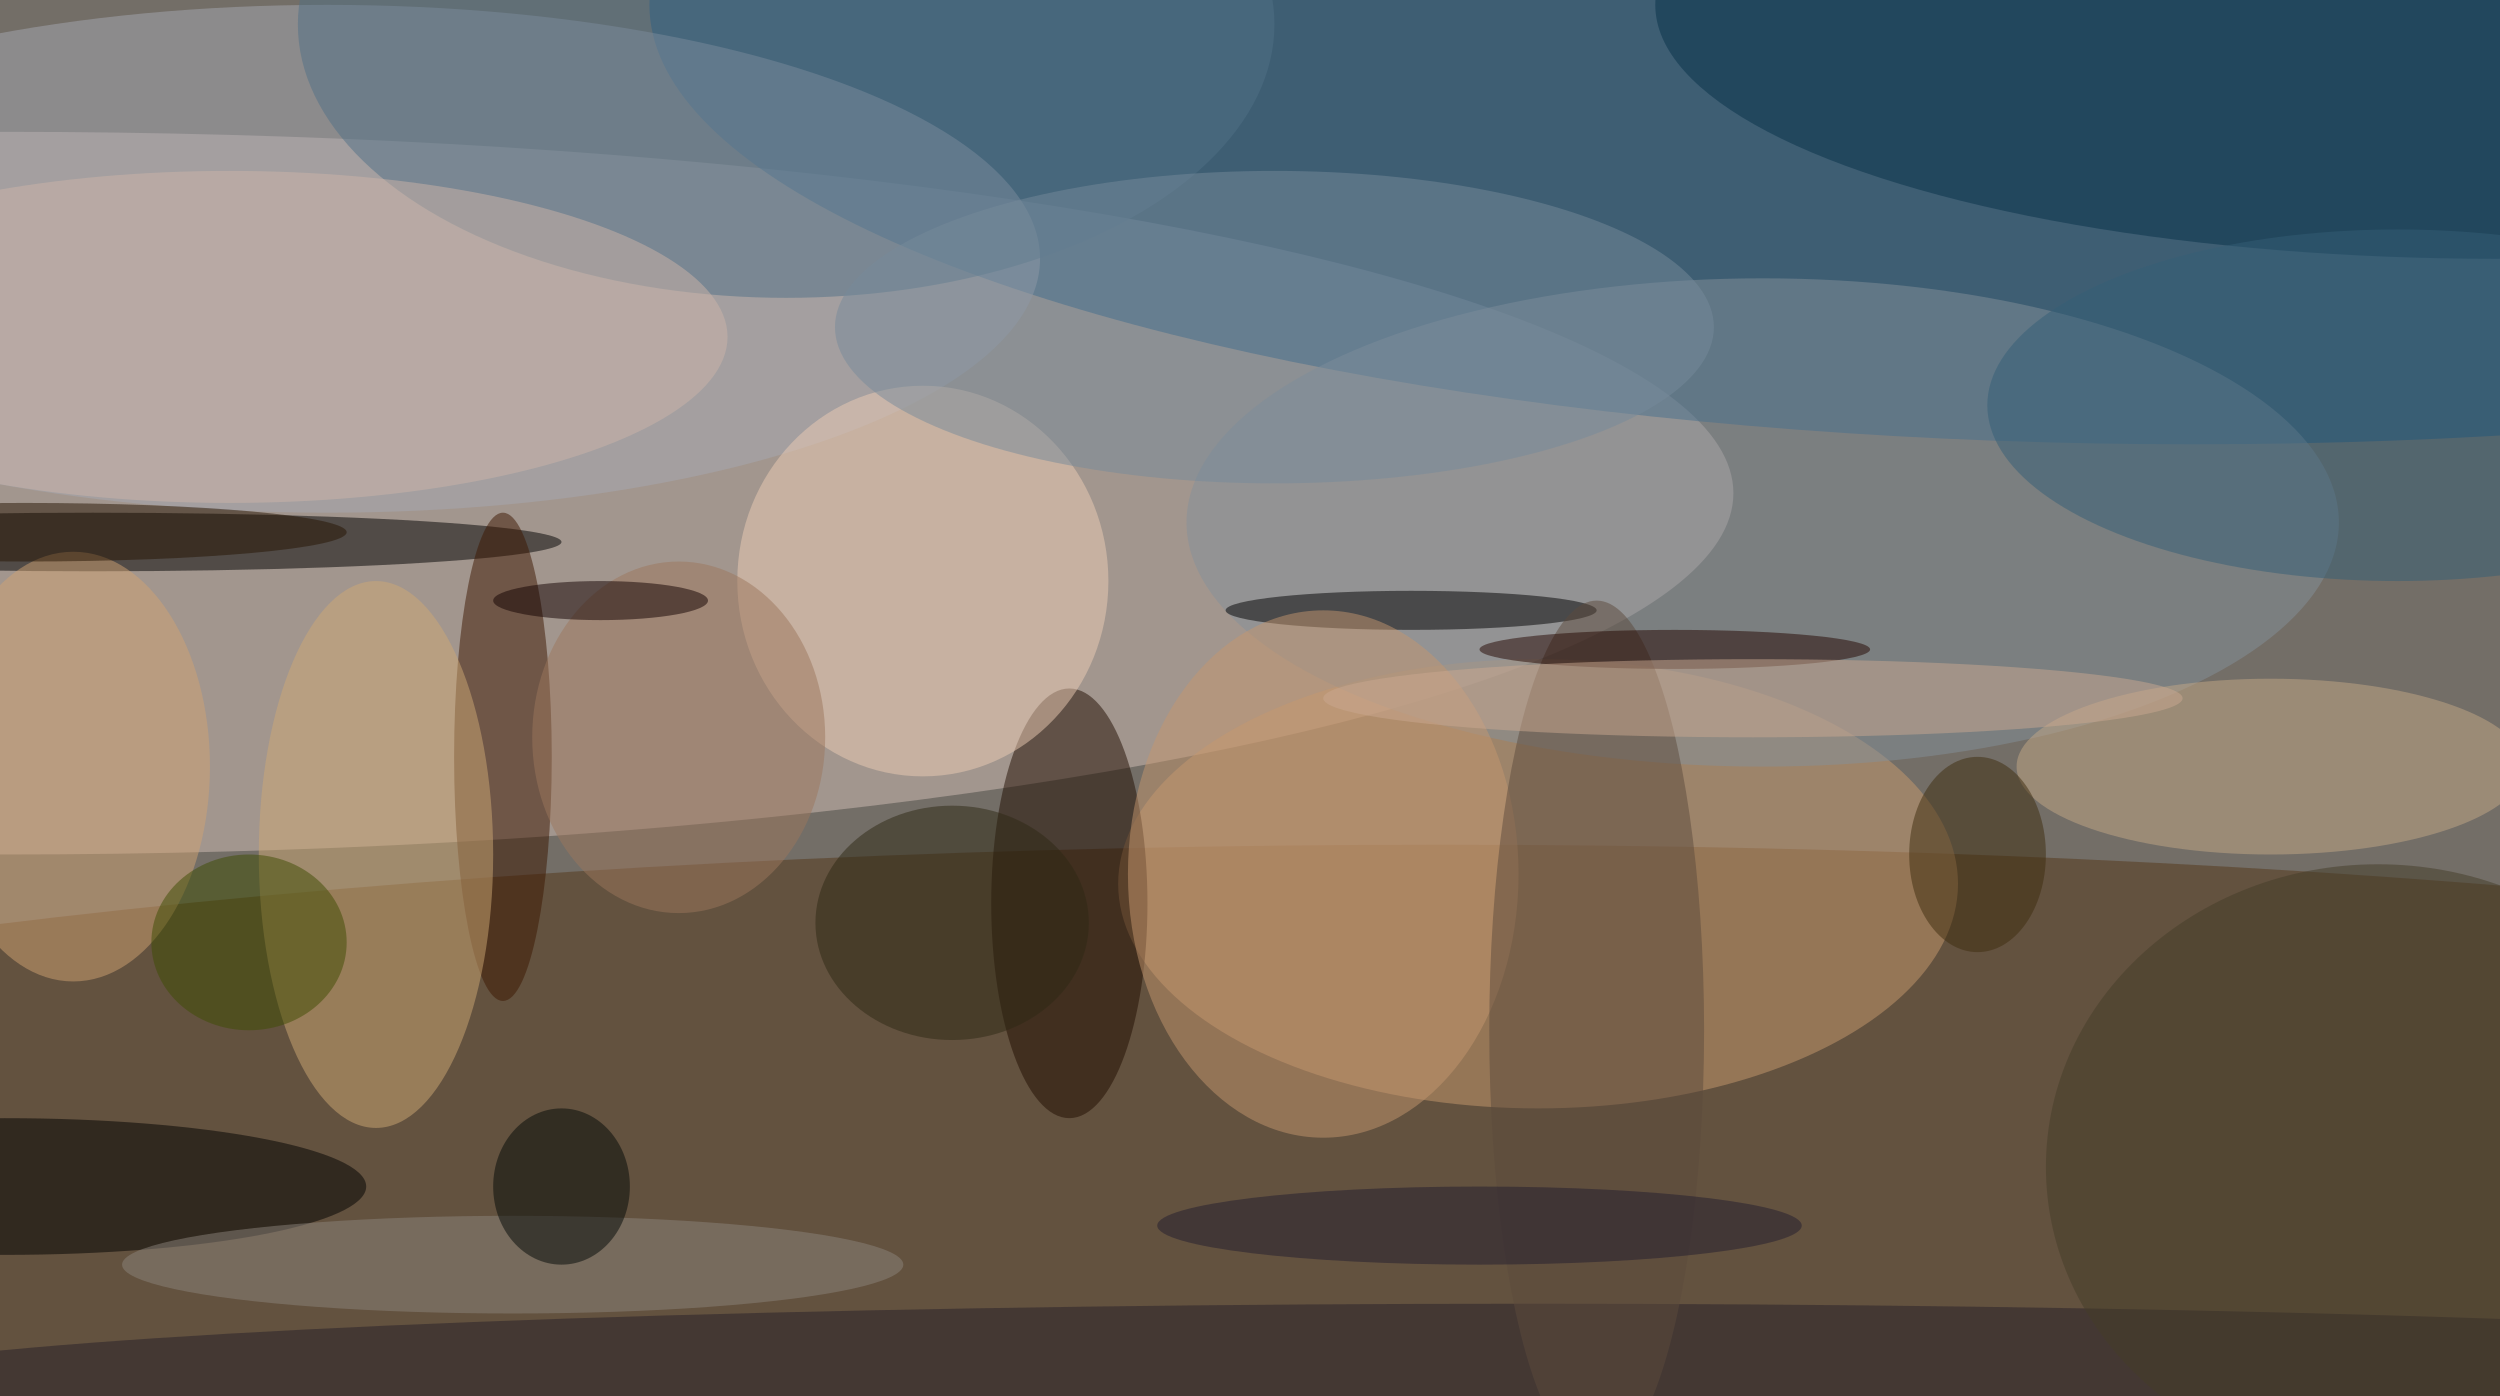 <svg xmlns="http://www.w3.org/2000/svg" width="1024" height="572"><path fill="#736e67" d="M0 0h1024v572H0z"/><g fill-opacity=".502" transform="matrix(4 0 0 4 2 2)"><ellipse cy="50" fill="#d1beb5" rx="177" ry="37"/><ellipse cx="147" cy="130" fill="#553619" rx="255" ry="44"/><ellipse cx="224" fill="#0a4f7f" rx="158" ry="45"/><ellipse cx="157" cy="90" fill="#c7996f" rx="43" ry="23"/><ellipse cx="9" cy="55" rx="48" ry="3"/><ellipse cx="180" cy="53" fill="#84909a" rx="59" ry="25"/><ellipse cx="51" cy="77" fill="#3d1601" rx="5" ry="25"/><ellipse cx="109" cy="92" fill="#210c01" rx="8" ry="22"/><ellipse cx="33" cy="26" fill="#a5a8b1" rx="73" ry="26"/><ellipse cx="255" fill="#063149" rx="86" ry="26"/><ellipse cx="156" cy="142" fill="#271f29" rx="177" ry="9"/><ellipse cx="94" cy="59" fill="#ecccb4" rx="19" ry="20"/><ellipse cx="38" cy="87" fill="#cea775" rx="12" ry="28"/><ellipse cy="121" rx="37" ry="7"/><ellipse cx="80" cy="2" fill="#517185" rx="50" ry="28"/><ellipse cx="144" cy="62" rx="19" ry="2"/><ellipse cx="135" cy="89" fill="#c4956f" rx="20" ry="27"/><ellipse cx="232" cy="78" fill="#c3a785" rx="26" ry="9"/><ellipse cx="23" cy="34" fill="#ccb4a7" rx="51" ry="17"/><ellipse cx="130" cy="33" fill="#768a99" rx="45" ry="16"/><ellipse cx="163" cy="105" fill="#5c4a3c" rx="11" ry="44"/><ellipse cx="52" cy="129" fill="#8c847c" rx="40" ry="5"/><ellipse cx="7" cy="78" fill="#d0a173" rx="14" ry="22"/><ellipse cx="171" cy="66" fill="#250600" rx="20" ry="2"/><ellipse cx="69" cy="75" fill="#9b775c" rx="15" ry="18"/><ellipse cx="243" cy="119" fill="#453d28" rx="34" ry="31"/><ellipse cx="97" cy="94" fill="#2f2815" rx="14" ry="12"/><ellipse cx="245" cy="41" fill="#345f77" rx="42" ry="18"/><ellipse cx="179" cy="71" fill="#c9a890" rx="44" ry="4"/><ellipse cx="57" cy="121" fill="#020906" rx="7" ry="8"/><ellipse cx="25" cy="96" fill="#3e4c03" rx="10" ry="9"/><ellipse cx="2" cy="54" fill="#261403" rx="33" ry="3"/><ellipse cx="61" cy="61" fill="#130100" rx="11" ry="2"/><ellipse cx="202" cy="87" fill="#3e2d0f" rx="7" ry="10"/><ellipse cx="151" cy="125" fill="#221d2e" rx="33" ry="4"/></g></svg>
